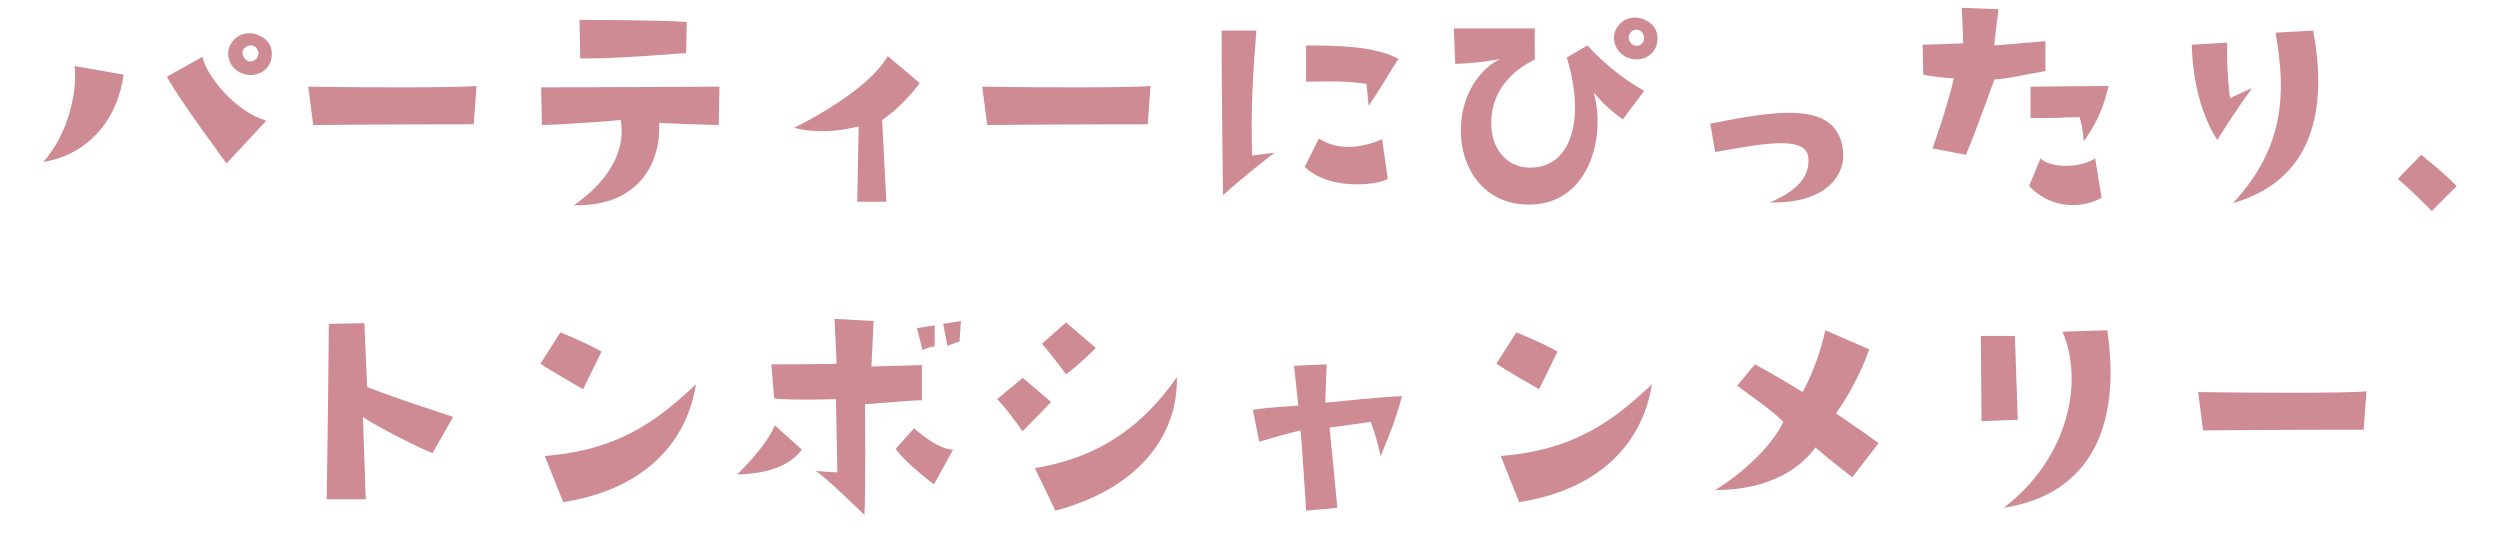 <?xml version="1.0" encoding="UTF-8"?>
<svg id="_レイヤー_1" data-name="レイヤー_1" xmlns="http://www.w3.org/2000/svg" version="1.1" viewBox="0 0 352 75">
  <!-- Generator: Adobe Illustrator 29.8.2, SVG Export Plug-In . SVG Version: 2.1.1 Build 3)  -->
  <defs>
    <style>
      .st0 {
        fill: #ce8b93;
      }

      .st1 {
        isolation: isolate;
      }
    </style>
  </defs>
  <g class="st1">
    <path class="st0" d="M6.1,22.8c3.7-4.2,4.8-10.2,4.4-13.5l6.9,1.2c-.7,5.7-4.5,11.2-11.3,12.3ZM37.5,17l-5.6,6s-6.7-9-8.4-12.2l5-2.8c.6,2.7,4.6,7.7,9,9ZM38.2,8.3c-.3,1.7-2.4,2.9-4.4,1.9-1.8-.9-2-2.9-1.3-4,1.2-2,3.3-1.6,4-1.2,1.8.8,1.9,2.3,1.7,3.3ZM35.8,6.5c-.4-.2-1-.2-1.5.4-.4.6,0,1.4.6,1.7.7.2,1.4-.2,1.5-1.1,0-.1-.1-.7-.6-1Z"/>
    <path class="st0" d="M43.4,12.2c5.5.1,20.7.2,23.7-.1l-.4,5.4s-12.3,0-22.6.1l-.7-5.4Z"/>
    <path class="st0" d="M101.2,17.6s-4.6-.1-8.4-.3c.3,5.2-2.5,11.8-12,11.6,5.9-4.1,7.2-8.6,6.6-12,0,0-6.7.6-11.1.7l-.1-5.3c7.9,0,23.4-.1,25.1-.1l-.1,5.4ZM81.7,8.2l-.1-5.4s11.6,0,15.1.3l-.1,4.4c0-.1-10.7.9-14.9.7Z"/>
    <path class="st0" d="M111.8,18c5.6-2.8,11.2-6.6,13.2-10.1l4.5,3.8s-2.2,3.1-5.3,5.2l.6,11.5h-4.1l.2-10.6c-2.9.7-5.8,1-9.1.2Z"/>
    <path class="st0" d="M138.3,12.2c5.5.1,20.7.2,23.7-.1l-.4,5.4s-12.3,0-22.6.1l-.7-5.4Z"/>
    <path class="st0" d="M172.2,27.5s-.2-14.2-.2-23.2h4.9c-.5,6.1-.8,11.3-.6,17.6l3.2-.4c-.1,0-4.7,3.6-7.3,6ZM183.7,23.5l2-4c2.9,1.9,6.4,1.2,8.9.1l.8,5.6c-2,1-8.4,1.5-11.7-1.7ZM183.9,6.4c4.4,0,9.8.1,13,1.9-1.5,2.3-2.8,4.6-4.2,6.6l-.3-3.1c-3.5-.5-6.3-.3-8.5-.3v-5.1Z"/>
    <path class="st0" d="M231.5,12.8l-3,4s-2.3-1.5-4.1-3.8c1.8,6.5-.8,15.9-9.2,15.8-6.2,0-9.7-5.1-9.5-10.9s3.8-8.9,5.6-9.6c0,0-3,.6-6.4.7l-.2-5h11.4v4.4c-2.6,1.2-6.5,4.2-6.1,9.6.2,3.2,2.3,5.5,5.2,5.6,6,.2,8.1-6.7,5.4-15.5l2.9-1.7c.1,0,2.9,3.5,8,6.4ZM233.3,6.1c-.3,1.7-2.3,2.9-4.4,1.9-1.7-.9-2-2.9-1.3-4,1.2-2,3.3-1.6,4-1.2,1.8.8,1.9,2.3,1.7,3.3ZM230.9,4.3c-.4-.2-1-.2-1.4.4s-.1,1.4.6,1.7c.7.2,1.4-.2,1.4-1.1,0-.1-.1-.7-.6-1Z"/>
    <path class="st0" d="M254.6,22.1c-.4-3.2-7.2-1.7-13.1-.7l-.7-4c8.9-1.7,17.9-3.5,18.7,3.8.4,3.8-2.8,7.5-10.3,7.3,4.1-1.7,5.7-3.9,5.4-6.4Z"/>
    <path class="st0" d="M270.8,10.5l-.1-4.2s3.8-.1,5.7-.2c0,0,0-2.3-.2-5l5.2.2s-.5,3.7-.6,5.1l7.2-.6v4.2c-3.5.6-4.7,1-7.2,1.2,0,0-2.4,6.8-4,10.6l-4.7-.9s2.3-6.5,3-9.9c.1.1-3.2-.2-4.3-.5ZM285.7,26.2l1.6-3.9c1.4,1.4,5.5,1.4,7.7,0l.9,5.5c-.8.7-6,2.7-10.2-1.6ZM285.9,12.2l11-.1c-.7,2.8-1.4,4.8-3.5,7.8-.2-2-.3-2.4-.6-3.4-2.7,0-3.6.2-6.9.1v-4.4Z"/>
    <path class="st0" d="M317.1,12.4s-2.1,2.8-4.9,7.3c0,0-3.4-4.6-3.6-13.4l5-.3c-.1,3.4.2,6.7.4,7.8l3.1-1.4ZM325.7,4.3c1.7,9.2,1.2,20.7-11.3,24.3,7.3-7.9,7.5-15.4,6-24l5.3-.3Z"/>
    <path class="st0" d="M337.6,25.2l3.3-3.4s3.2,2.5,5,4.4l-3.5,3.5s-3.7-3.7-4.8-4.5Z"/>
    <path class="st0" d="M60.9,63.8c-1.2-.4-8.4-4-9.8-5.1l.4,11.6h-5.5s.2-12.3.3-24.7l5-.1.4,9c5.5,2.1,7.7,2.7,12.1,4.2l-2.9,5.1Z"/>
    <path class="st0" d="M82.1,54.8s-5.1-2.9-6-3.6l2.8-4.4s3.3,1.3,5.8,2.7l-2.6,5.3ZM76.7,64.2c10.2-.8,15.7-4.8,21.3-10.1-1.4,8.7-7.8,14.9-18.7,16.6l-2.6-6.5Z"/>
    <path class="st0" d="M103.8,66.8s4-3.8,5.3-6.9l3.8,3.4c-1.3,1.8-4,3.4-9.1,3.5ZM121.8,56.9s.1,13.5-.1,15.6c0,0-5.8-5.7-6.9-6.2,0,0,2.2.2,3.1.2l-.2-10.3s-6.5.2-8.7-.1l-.4-4.8s8.2,0,9.2-.1l-.3-6.3,5.5.3-.3,6.4,7.1-.2v5c0-.2-7,.5-8,.5ZM128.7,60.3s3.2,3,5.5,3l-2.7,4.9s-4-3-5.4-5l2.6-2.9ZM129.9,49.3l-.8-3.1,2.5-.4v3c.1-.1-1,.1-1.7.5ZM132.8,45.6l2.5-.4-.2,2.9s-1,.3-1.7.6l-.6-3.1Z"/>
    <path class="st0" d="M140.4,56.2l3.6-3,4,3.4s-2.3,2.4-4,4.1c-.1,0-2-2.9-3.6-4.5ZM165.7,53.1c.2,8.2-5.4,15.7-17.1,18.8l-2.9-6c9.4-1.5,15.5-6.3,20-12.8ZM150.1,45.4l4.2,3.6s-2.4,2.4-4.2,3.7c0,0-1.9-2.6-3.4-4.3l3.4-3Z"/>
    <path class="st0" d="M197.4,55.8c-1,3.6-1.6,5-3,8.4-.6-2.6-.9-3.4-1.4-4.8,0,0-4.9.7-5.8.8,0,0,1,10,1.1,11.3l-4.4.4s-.6-9.9-.8-11.3c0,0-3.3.8-5.8,1.6l-.9-4.5c3.4-.5,4.6-.4,6.4-.6l-.6-5.6,4.6-.2s-.2,4.8-.2,5.4c.1,0,9.5-1,10.8-.9Z"/>
    <path class="st0" d="M216.7,54.8s-5.1-2.9-6-3.6l2.8-4.4s3.3,1.3,5.8,2.7l-2.6,5.3ZM211.3,64.2c10.2-.8,15.7-4.8,21.3-10.1-1.4,8.7-7.8,14.9-18.7,16.6l-2.6-6.5Z"/>
    <path class="st0" d="M251.1,59.4c-1.8-1.8-4-3.2-6.5-5.1l2.5-3c2.6,1.4,4.1,2.3,6.7,3.9.7-1.2,2.4-4.8,3.2-8.7l6.2,2.7s-1.6,4.7-4.7,9c0,0,3.7,2.5,6,4.2l-3.7,4.8s-3.6-2.8-5.2-4.2c-1.9,2.7-6.2,6-14.1,6,4.2-2.6,8.1-6.4,9.6-9.6Z"/>
    <path class="st0" d="M283.7,47.3l.4,11.8-5.1.2-.1-12h4.8ZM282.1,71.5c9-6.8,11.4-17.6,8.3-24.8l6.3-.2c2,13.4-2.3,23.1-14.6,25Z"/>
    <path class="st0" d="M309.5,55.2c5.5.1,20.7.2,23.7-.1l-.4,5.4s-12.3,0-22.6.1l-.7-5.4Z"/>
  </g>
</svg>